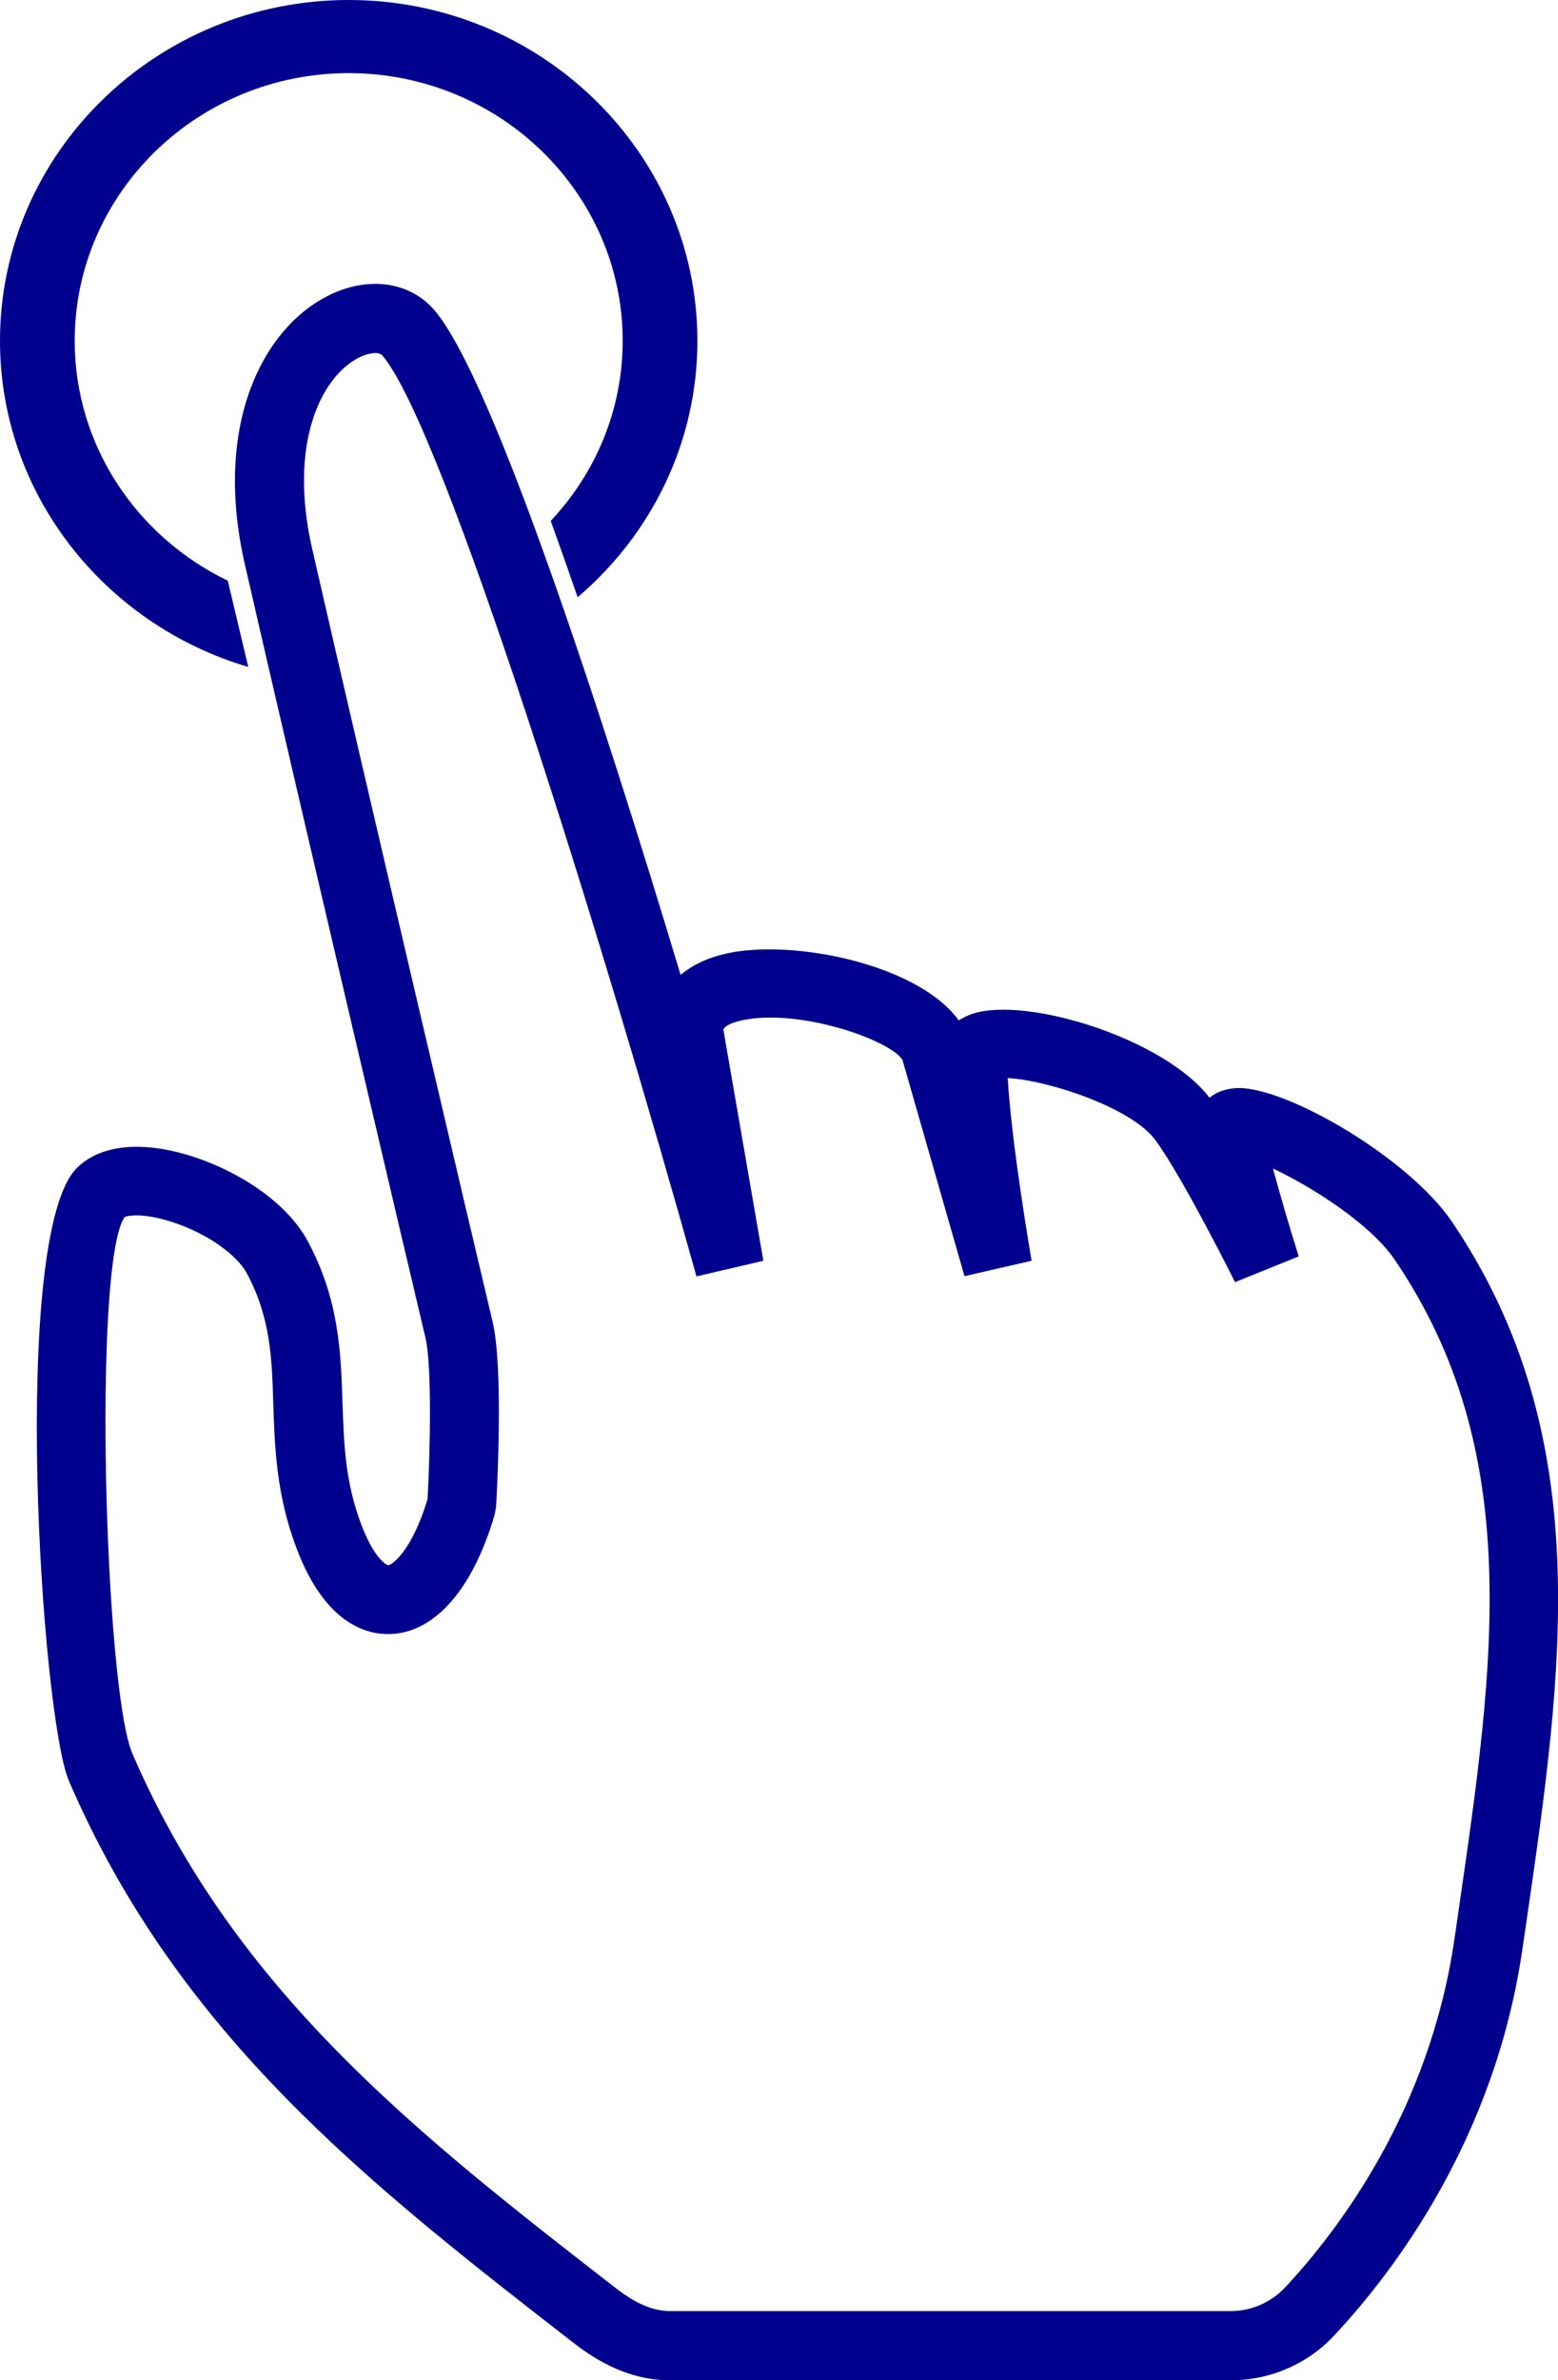 <?xml version="1.0" encoding="UTF-8"?><svg id="Capa_1" xmlns="http://www.w3.org/2000/svg" viewBox="0 0 67.78 103.5"><defs><style>.cls-1{fill:#00008f;stroke-width:0px;}</style></defs><g id="Capa_2"><path class="cls-1" d="M53.54,103.5h-24.39c-1.41,0-2.79-.53-4.19-1.62-8.83-6.86-17.18-13.34-21.96-24.44h0c-1.21-2.82-2.57-23.74.34-26.65.78-.78,2.02-1.08,3.58-.85,2.26.33,5.3,1.86,6.47,4.03,1.36,2.54,1.44,4.82,1.51,7.02.06,1.76.11,3.42.81,5.28.54,1.44,1.08,1.78,1.18,1.79.13,0,1-.54,1.71-2.87.12-2.17.19-5.86-.09-7.02-.75-3.14-5.64-23.95-7.86-33.64-1.39-6.1.81-10.26,3.62-11.67,1.73-.87,3.55-.63,4.63.63,2.58,3.01,7.37,17.82,10.71,28.9.52-.44,1.21-.76,2.04-.94,2.89-.62,8.3.48,10.06,2.92.17-.11.37-.21.6-.29,2.36-.77,8.34,1.08,10.31,3.65.27-.22.68-.41,1.26-.42h.02c2.15,0,7.37,3.04,9.25,5.79,6.32,9.31,4.84,19.54,3.27,30.37l-.18,1.23c-1.19,8.3-5.62,14.09-8.15,16.8-1.16,1.28-2.83,2-4.55,2ZM5.76,76.25c4.48,10.39,12.52,16.64,21.04,23.25.86.67,1.63.99,2.35.99h24.39c.9,0,1.76-.38,2.37-1.03,2.29-2.45,6.29-7.68,7.37-15.18l.18-1.24c1.55-10.68,2.89-19.91-2.78-28.26-1.04-1.54-3.59-3.17-5.3-3.97.3,1.11.72,2.55,1.12,3.82l-2.77,1.12s-2.26-4.53-3.46-6.17c-1.04-1.43-4.75-2.63-6.43-2.7.17,2.92,1.03,7.89,1.04,7.94l-2.92.67-2.7-9.41c-.55-.86-4.5-2.26-7-1.71-.27.06-.71.19-.79.4l1.74,10.05-2.91.68c-4.02-14.38-10.98-36.91-13.67-40.05-.14-.16-.57-.12-1,.09-1.71.86-3.08,3.83-2.05,8.32,2.21,9.68,7.1,30.47,7.85,33.61.48,2.01.19,7.45.15,8.06l-.06.33c-.94,3.22-2.59,5.12-4.52,5.19-1,.04-2.84-.39-4.1-3.73-.88-2.32-.95-4.41-1.01-6.25-.06-2.03-.12-3.78-1.15-5.7-.48-.9-1.95-1.87-3.5-2.31-1.14-.33-1.73-.19-1.82-.14-1.39,2-.87,20.53.34,23.33h0Z"/><path class="cls-1" d="M3.25,14.82c0-6.42,5.35-11.64,11.92-11.64s11.92,5.22,11.92,11.64c0,3.02-1.19,5.76-3.13,7.83.39,1.08.78,2.19,1.17,3.32,3.19-2.72,5.21-6.7,5.21-11.15,0-8.17-6.81-14.82-15.17-14.82S0,6.65,0,14.82c0,6.68,4.56,12.34,10.8,14.18-.31-1.31-.61-2.57-.89-3.75-3.94-1.9-6.66-5.86-6.66-10.43Z"/></g></svg>